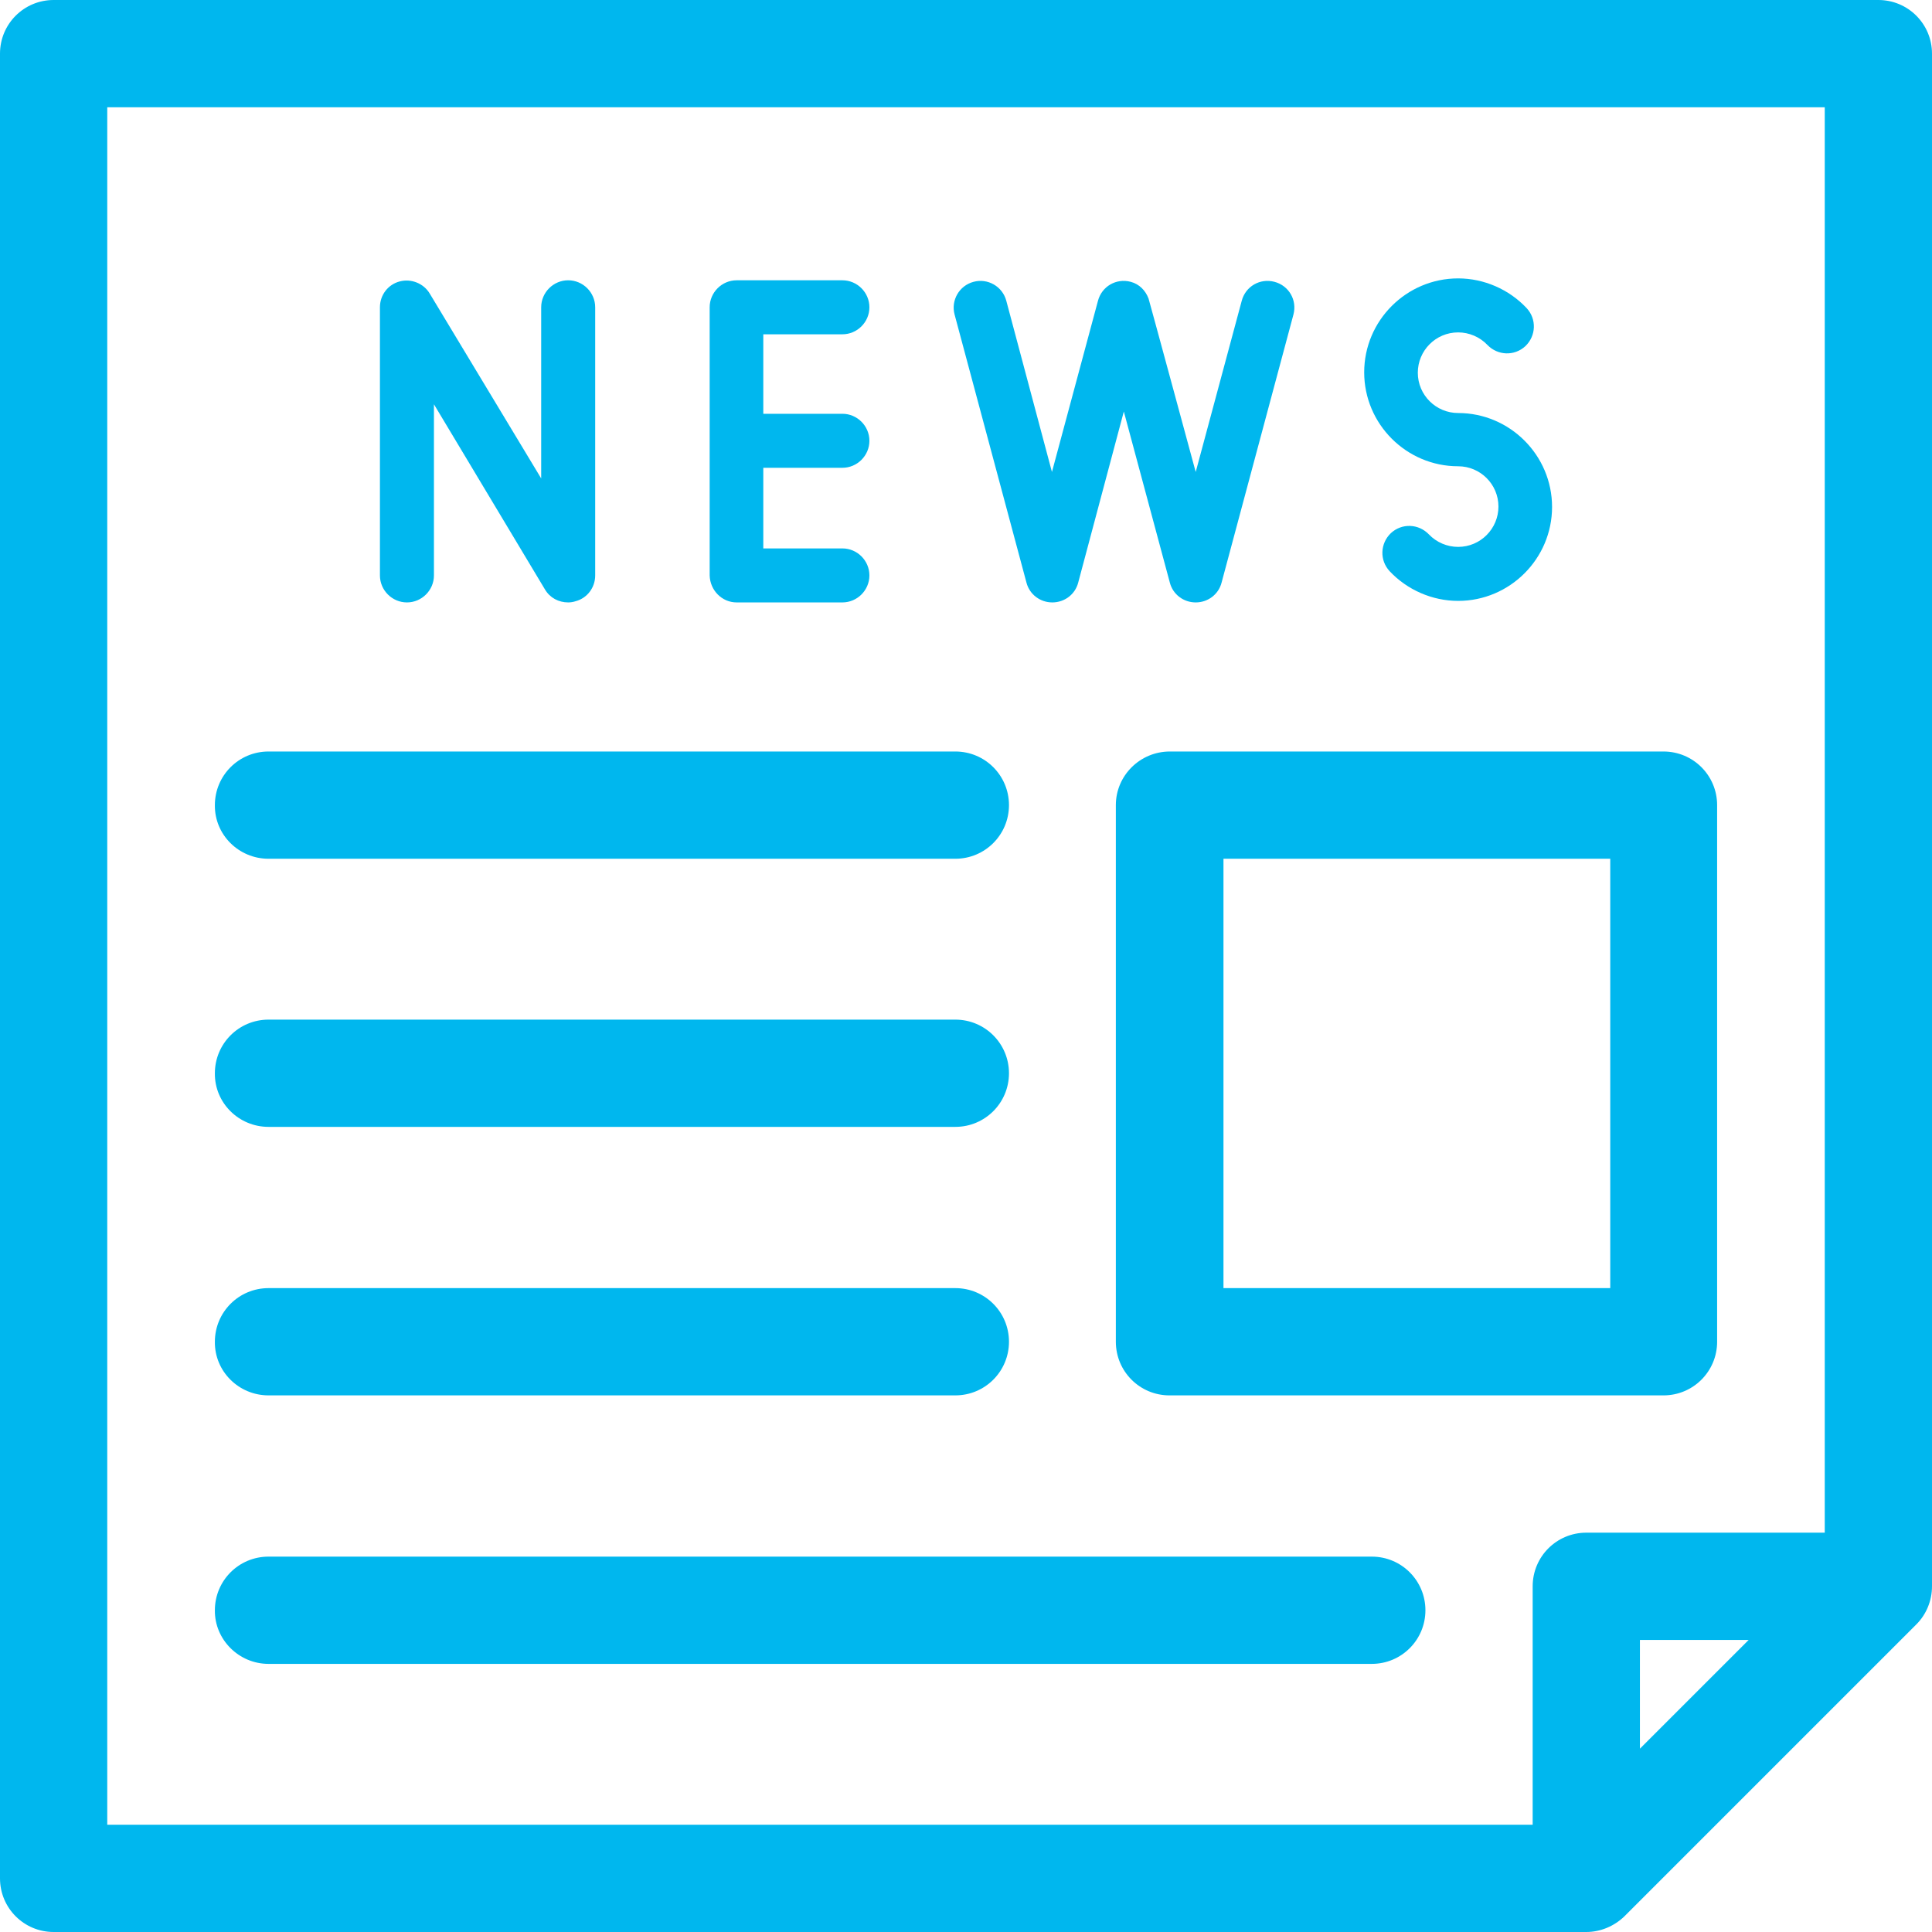 <?xml version="1.0" encoding="utf-8"?>
<!-- Generator: Adobe Illustrator 16.0.0, SVG Export Plug-In . SVG Version: 6.00 Build 0)  -->
<!DOCTYPE svg PUBLIC "-//W3C//DTD SVG 1.1//EN" "http://www.w3.org/Graphics/SVG/1.1/DTD/svg11.dtd">
<svg version="1.1" id="レイヤー_1" xmlns="http://www.w3.org/2000/svg" xmlns:xlink="http://www.w3.org/1999/xlink" x="0px"
	 y="0px" width="508px" height="508px" viewBox="0 0 508 508" enable-background="new 0 0 508 508" xml:space="preserve">
<g>
	<defs>
		<rect id="SVGID_1_" width="508" height="508"/>
	</defs>
	<clipPath id="SVGID_2_">
		<use xlink:href="#SVGID_1_"  overflow="visible"/>
	</clipPath>
	<path clip-path="url(#SVGID_2_)" fill="#00B7EE" d="M293.4,211.7v141.1c0,7.8,6.3,14.101,14.1,14.101h129.9
		c7.8,0,14.1-6.301,14.1-14.101V211.7c0-7.8-6.3-14.1-14.1-14.1H307.6C299.8,197.6,293.4,203.9,293.4,211.7 M321.7,225.8h101.7
		v112.9H321.7V225.8z"/>
	<path clip-path="url(#SVGID_2_)" fill="#00B7EE" d="M70.6,437.5h290.1c7.8,0,14.1-6.3,14.1-14.1c0-7.801-6.3-14.101-14.1-14.101
		H70.6c-7.8,0-14.1,6.3-14.1,14.101C56.4,431.1,62.8,437.5,70.6,437.5"/>
	<path clip-path="url(#SVGID_2_)" fill="#00B7EE" d="M70.6,366.9h180.6c7.8,0,14.1-6.301,14.1-14.101s-6.3-14.1-14.1-14.1H70.6
		c-7.8,0-14.1,6.3-14.1,14.1C56.4,360.6,62.8,366.9,70.6,366.9"/>
	<path clip-path="url(#SVGID_2_)" fill="#00B7EE" d="M70.6,296.3h180.6c7.8,0,14.1-6.3,14.1-14.1S259,268.1,251.2,268.1H70.6
		c-7.8,0-14.1,6.301-14.1,14.101C56.4,290,62.8,296.3,70.6,296.3"/>
	<path clip-path="url(#SVGID_2_)" fill="#00B7EE" d="M70.6,225.8h180.6c7.8,0,14.1-6.3,14.1-14.1c0-7.8-6.3-14.1-14.1-14.1H70.6
		c-7.8,0-14.1,6.3-14.1,14.1C56.4,219.5,62.8,225.8,70.6,225.8"/>
	<path clip-path="url(#SVGID_2_)" fill="#00B7EE" d="M493.9,0H14.1C6.3,0,0,6.3,0,14.1v479.8c0,7.8,6.3,14.1,14.1,14.1h403
		c3.7,0,7.301-1.5,10-4.1L503.9,427.1c2.6-2.6,4.1-6.199,4.1-10v-403C508,6.3,501.7,0,493.9,0 M431.2,459.8v-28.6h28.6L431.2,459.8z
		 M479.8,403h-62.7c-7.8,0-14.1,6.3-14.1,14.1v62.7H28.2V28.2h451.6V403z"/>
	<path clip-path="url(#SVGID_2_)" fill="#00B7EE" d="M383.4,122.6c5.8,0,10.6,4.7,10.6,10.6c0,5.8-4.7,10.6-10.6,10.6
		c-2.9,0-5.7-1.2-7.7-3.3c-2.7-2.8-7.101-3-10-0.3c-2.8,2.7-3,7.1-0.3,10c4.6,4.9,11.199,7.8,18,7.8c13.6,0,24.699-11.1,24.699-24.7
		c0-13.6-11.1-24.7-24.699-24.7c-5.801,0-10.601-4.7-10.601-10.6c0-5.8,4.7-10.6,10.601-10.6c2.899,0,5.699,1.2,7.699,3.3
		c2.7,2.8,7.101,3,10,0.3c2.801-2.7,3-7.1,0.301-10c-4.601-4.9-11.2-7.8-18-7.8c-13.601,0-24.7,11.1-24.7,24.7
		C358.7,111.5,369.8,122.6,383.4,122.6"/>
	<path clip-path="url(#SVGID_2_)" fill="#00B7EE" d="M193.7,158.4h27.8c3.9,0,7.1-3.2,7.1-7.1s-3.2-7.1-7.1-7.1h-20.8V123h20.8
		c3.9,0,7.1-3.2,7.1-7.1s-3.2-7.1-7.1-7.1h-20.8V87.9h20.8c3.9,0,7.1-3.2,7.1-7.1s-3.2-7.1-7.1-7.1h-27.8c-3.9,0-7.1,3.2-7.1,7.1
		v70.5C186.7,155.2,189.8,158.4,193.7,158.4"/>
	<path clip-path="url(#SVGID_2_)" fill="#00B7EE" d="M107,158.4c3.9,0,7.1-3.2,7.1-7.1v-45l29.2,48.7c1.3,2.2,3.6,3.4,6.1,3.4
		c0.6,0,1.3-0.1,1.9-0.3c3.1-0.8,5.2-3.6,5.2-6.8V80.8c0-3.9-3.2-7.1-7.1-7.1s-7.1,3.2-7.1,7.1v45L113,77.2c-1.6-2.7-4.9-4-7.9-3.2
		c-3.1,0.8-5.2,3.6-5.2,6.8v70.5C99.9,155.2,103.1,158.4,107,158.4"/>
	<path clip-path="url(#SVGID_2_)" fill="#00B7EE" d="M269.9,153.2c0.8,3.1,3.6,5.2,6.8,5.2s6-2.1,6.8-5.2l12-45l12.1,45
		c0.801,3.1,3.601,5.2,6.801,5.2c3.199,0,6-2.1,6.8-5.2L340.1,82.7c1-3.8-1.199-7.6-5-8.6c-3.8-1-7.6,1.2-8.6,5l-12.1,45
		c0,0-12.301-45.4-12.4-45.6c-0.8-2.1-2.4-3.8-4.7-4.4c-3.8-1-7.6,1.2-8.6,5l-12.101,45l-12-45c-1-3.8-4.899-6-8.6-5
		c-3.801,1-6,4.9-5,8.6L269.9,153.2z"/>
</g>
</svg>
